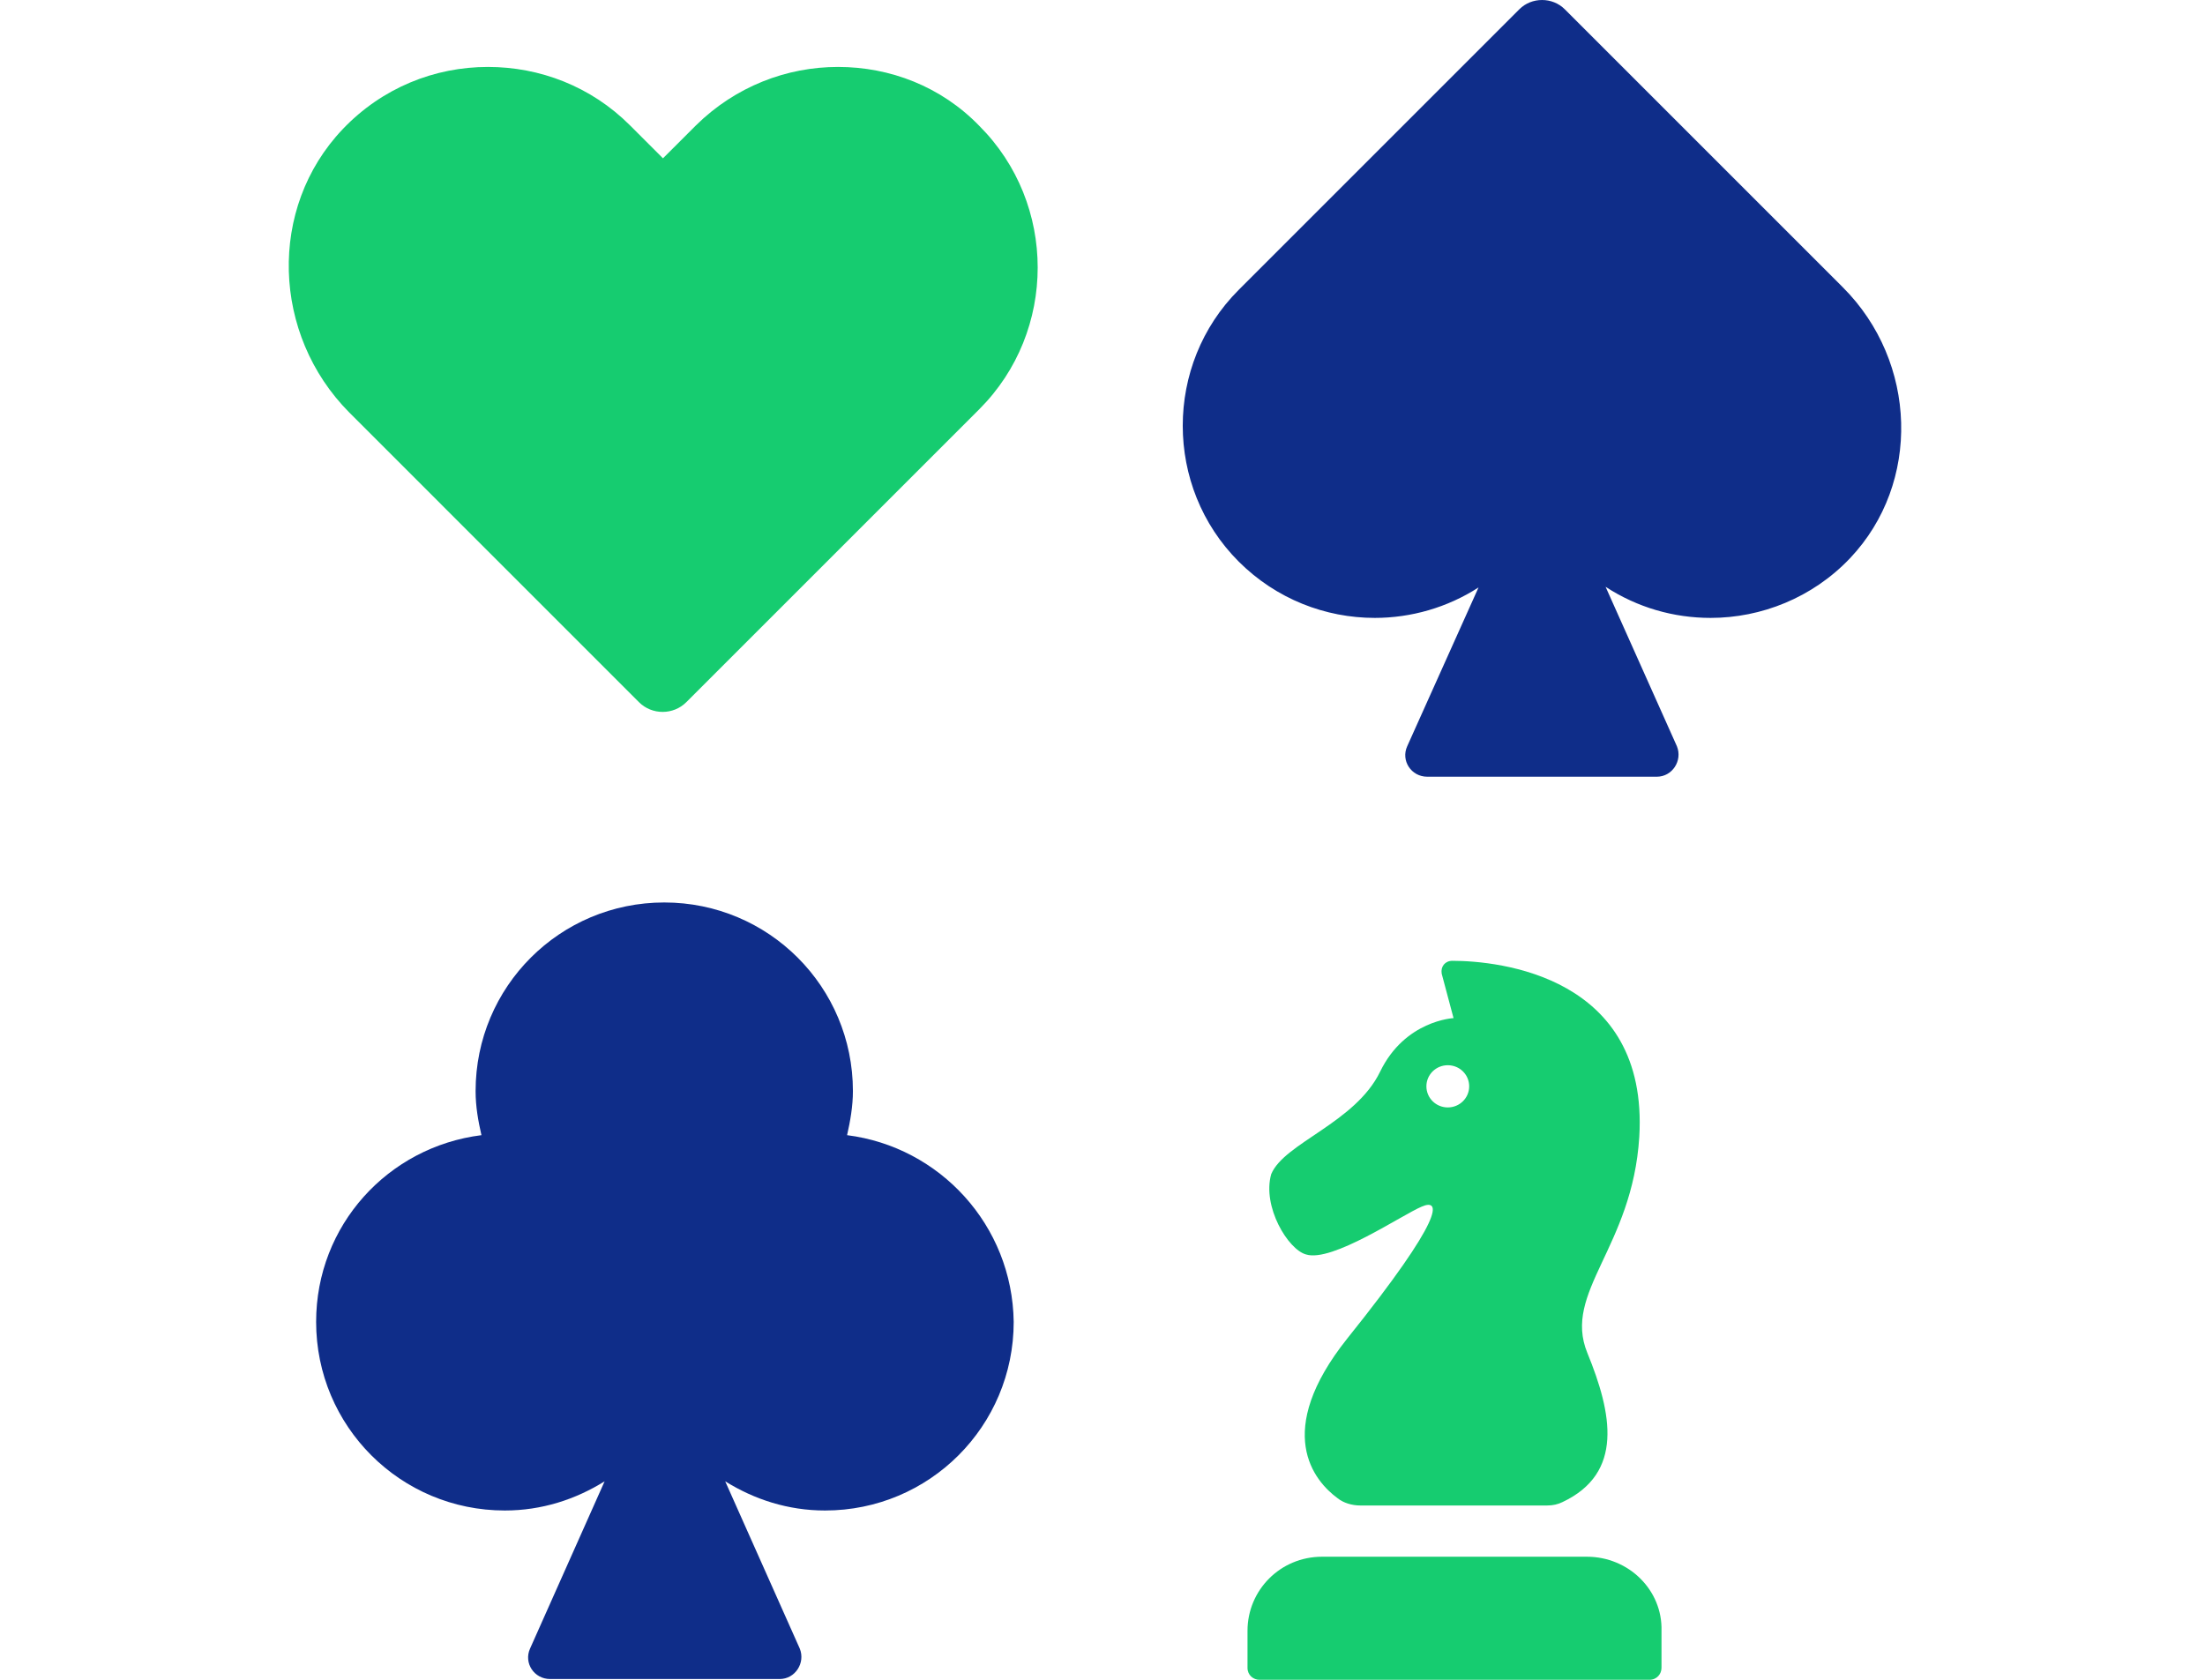 <svg width="84" height="64" viewBox="0 0 84 64" fill="none" xmlns="http://www.w3.org/2000/svg">
<path d="M31.924 2.55C29.973 2.55 28.022 3.291 26.516 4.773L25.256 6.032L23.997 4.773C22.515 3.291 20.564 2.55 18.588 2.55C16.563 2.55 14.562 3.34 13.056 4.921C10.191 7.934 10.364 12.75 13.303 15.713L24.342 26.753C24.836 27.247 25.651 27.247 26.145 26.753L37.308 15.59C40.272 12.626 40.272 7.761 37.308 4.797C35.851 3.291 33.9 2.55 31.924 2.55Z" fill="#16CC70"/>
<path d="M70.204 10.947L59.609 0.352C59.14 -0.117 58.35 -0.117 57.881 0.352L47.187 11.046C44.347 13.886 44.347 18.553 47.187 21.394C48.619 22.826 50.496 23.542 52.373 23.542C53.756 23.542 55.139 23.147 56.325 22.382L53.608 28.432C53.361 28.976 53.756 29.593 54.374 29.593H63.117C63.709 29.593 64.104 28.976 63.882 28.432L61.165 22.357C62.376 23.147 63.759 23.542 65.166 23.542C67.093 23.542 69.044 22.777 70.476 21.27C73.193 18.405 73.045 13.787 70.204 10.947Z" fill="#0F2D89"/>
<path d="M32.27 43.25C32.393 42.707 32.492 42.139 32.492 41.571C32.492 37.595 29.281 34.384 25.305 34.384C21.329 34.384 18.118 37.595 18.118 41.571C18.118 42.164 18.217 42.707 18.341 43.25C14.784 43.695 12.043 46.683 12.043 50.363C12.043 54.339 15.254 57.55 19.23 57.55C20.637 57.55 21.922 57.13 23.033 56.438L20.193 62.81C19.946 63.354 20.341 63.971 20.959 63.971H29.701C30.294 63.971 30.689 63.354 30.467 62.81L27.627 56.438C28.738 57.13 30.022 57.55 31.43 57.55C35.406 57.55 38.617 54.339 38.617 50.363C38.567 46.683 35.801 43.695 32.27 43.25Z" fill="#0F2D89"/>
<path d="M49.752 47.794C50.742 48.11 53.407 46.286 54.164 45.971C54.892 45.654 55.067 46.33 51.325 50.997C48.485 54.559 50.058 56.426 50.961 57.086C51.179 57.259 51.499 57.359 51.82 57.359H58.94C59.158 57.359 59.348 57.316 59.522 57.23C61.867 56.124 61.415 53.855 60.469 51.543C59.522 49.231 62.187 47.536 62.449 43.314C62.813 37.181 57.091 36.607 55.329 36.607C55.052 36.607 54.877 36.822 54.921 37.095L55.373 38.79C55.373 38.79 53.523 38.876 52.577 40.829C51.63 42.782 48.922 43.543 48.427 44.735C48.077 45.971 49.068 47.608 49.752 47.794ZM55.154 40.585C55.605 40.585 55.969 40.944 55.969 41.389C55.969 41.834 55.605 42.193 55.154 42.193C54.703 42.193 54.339 41.834 54.339 41.389C54.339 40.944 54.703 40.585 55.154 40.585Z" fill="#16CC70"/>
<path d="M60.452 59.311H50.367C48.768 59.311 47.524 60.59 47.524 62.133V63.544C47.524 63.824 47.746 64 47.983 64H62.836C63.117 64 63.295 63.779 63.295 63.544V62.133C63.339 60.59 62.051 59.311 60.452 59.311Z" fill="#16CC70"/>
</svg>
